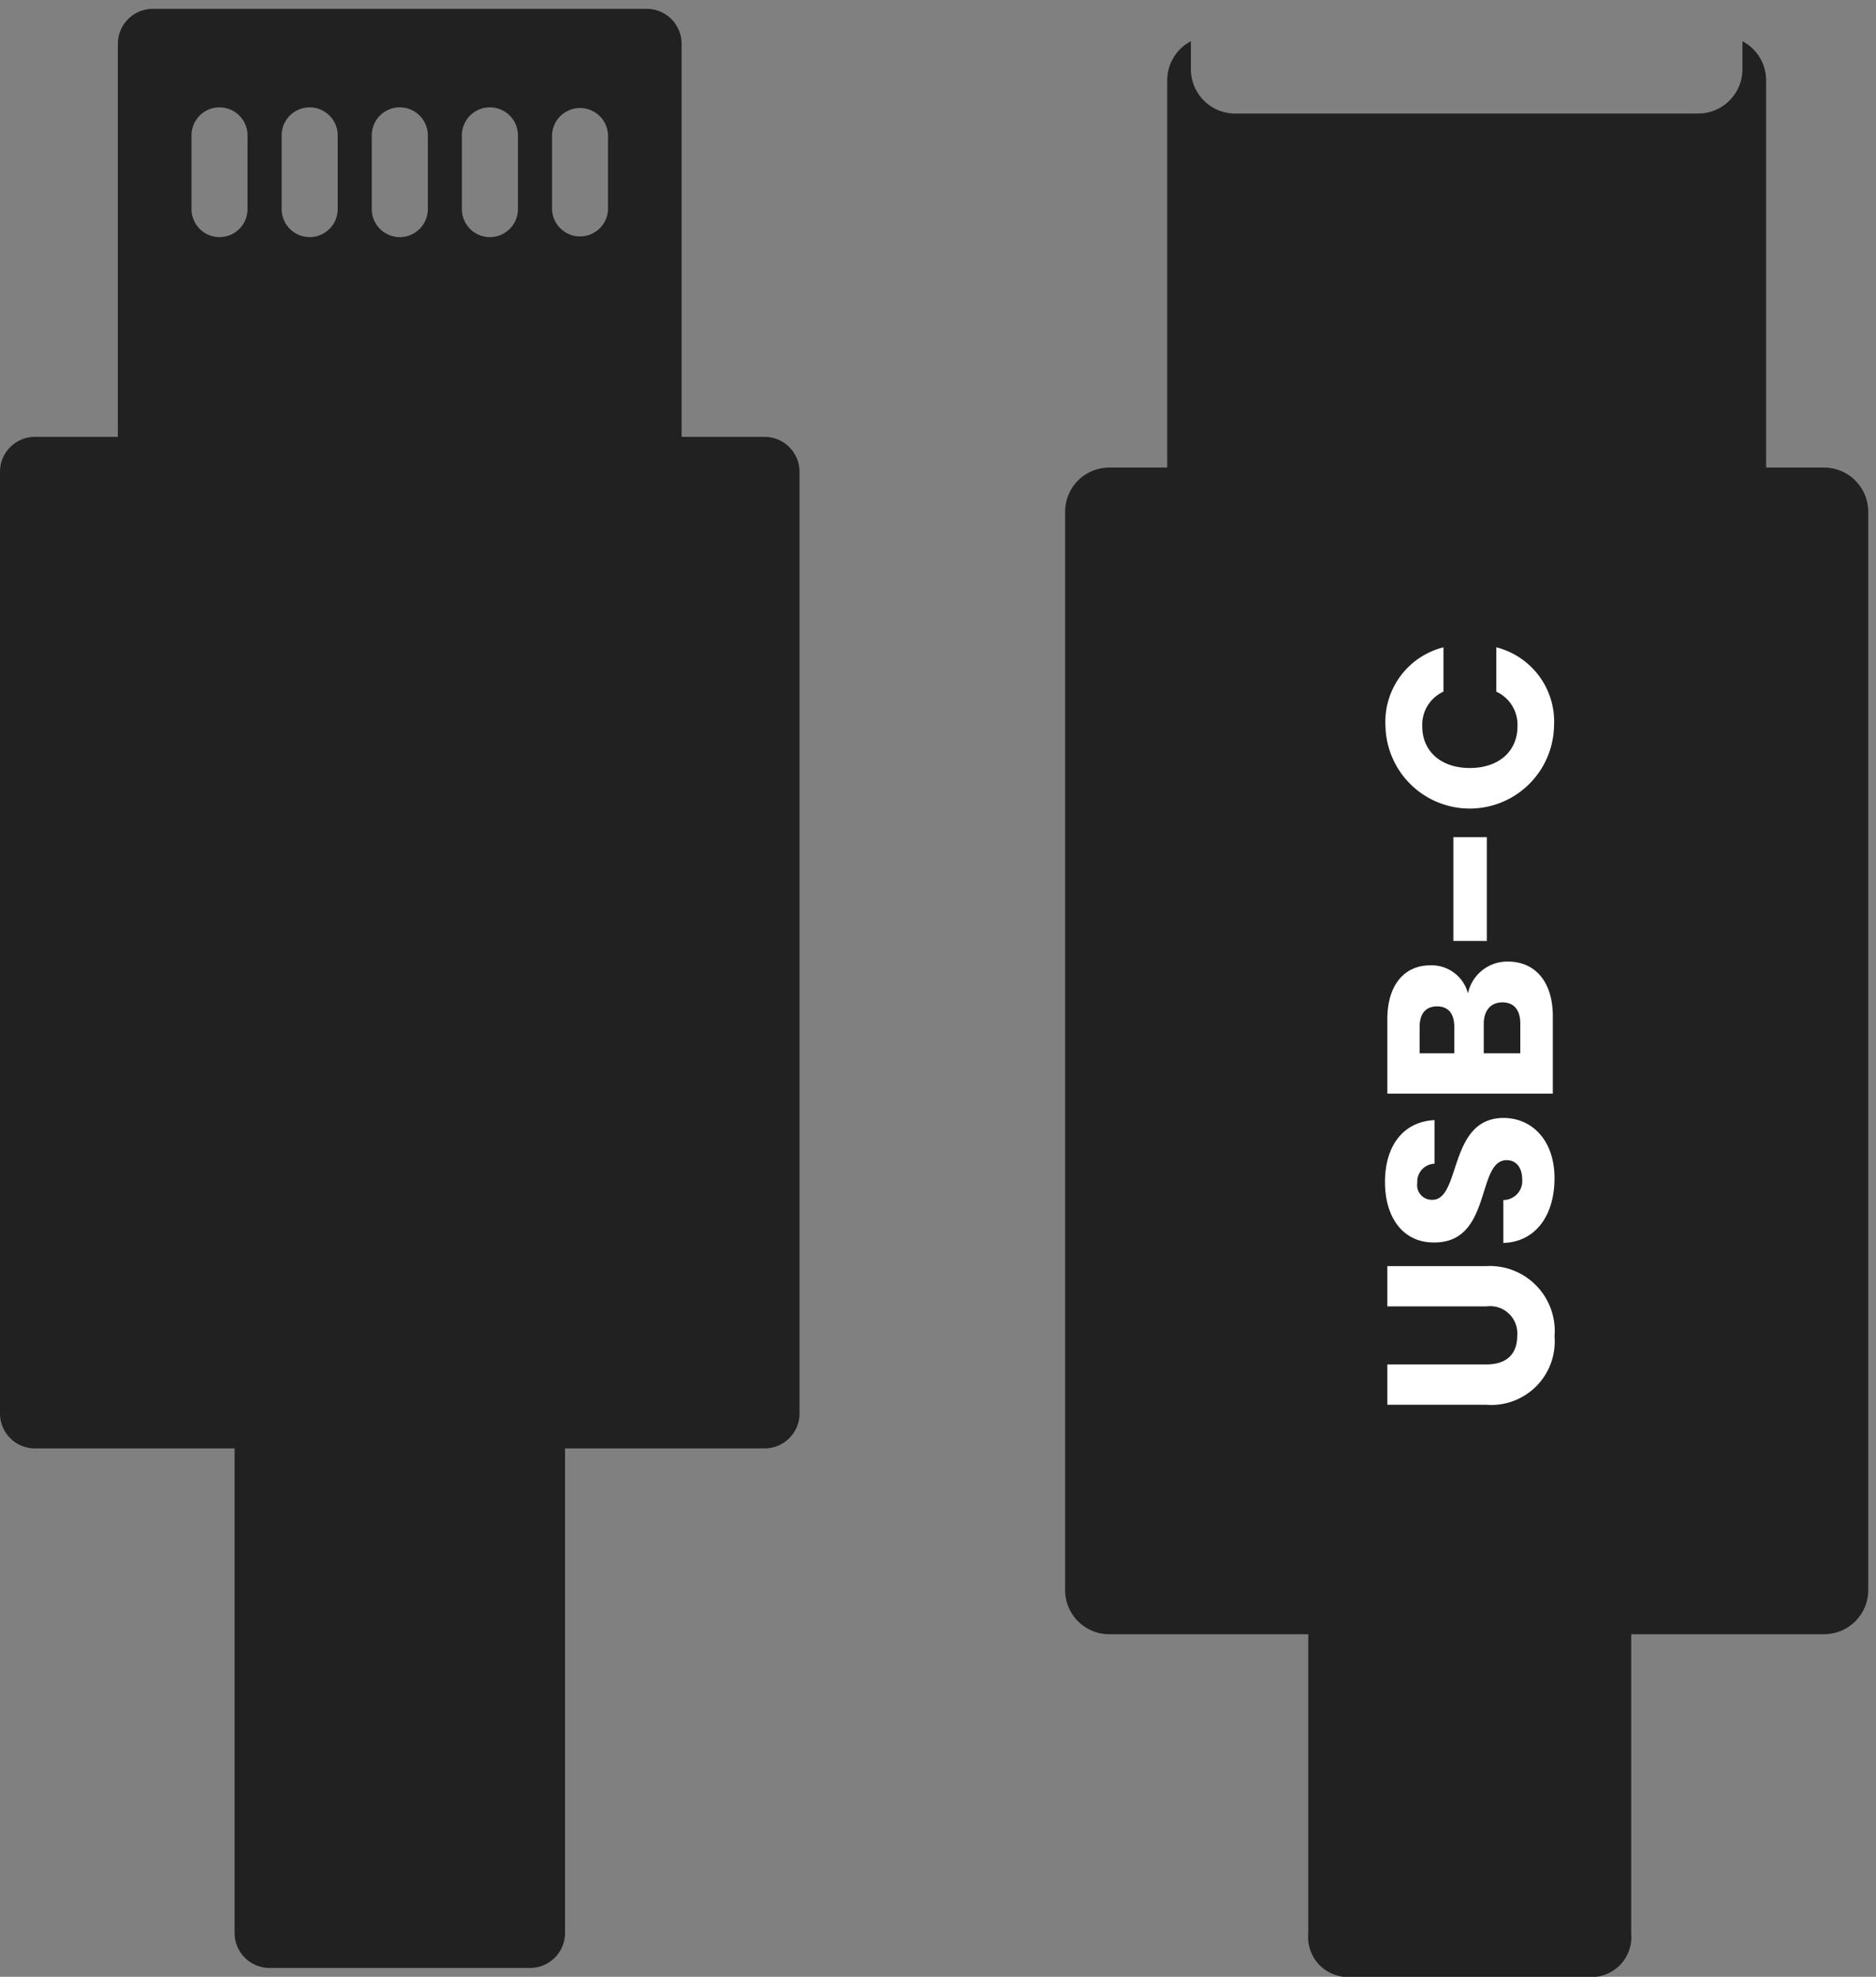 <svg xmlns="http://www.w3.org/2000/svg" width="121.501" height="128" viewBox="0 0 121.501 128"><rect x="0" y="0" width="121.501" height="128" fill="#808080" stroke="none"/><g transform="translate(-1042.65 -445.102)"><path d="M49.515,28.916h-5.37V3.463A2.264,2.264,0,0,0,41.877,1.2H9.9A2.268,2.268,0,0,0,7.633,3.463V28.916H2.269A2.263,2.263,0,0,0,0,31.179V92.152a2.263,2.263,0,0,0,2.268,2.263H15.193v31.377a2.264,2.264,0,0,0,2.269,2.263H34.325a2.263,2.263,0,0,0,2.269-2.263V94.415H49.515a2.266,2.266,0,0,0,2.268-2.263V31.179a2.266,2.266,0,0,0-2.268-2.263M16.032,14.166a1.814,1.814,0,0,1-3.629,0V9.395a1.814,1.814,0,0,1,3.629,0Zm5.839,0a1.814,1.814,0,0,1-3.629,0V9.395a1.814,1.814,0,0,1,3.629,0Zm5.838,0a1.816,1.816,0,0,1-3.632,0V9.395a1.816,1.816,0,0,1,3.632,0Zm5.836,0a1.816,1.816,0,0,1-3.632,0V9.395a1.816,1.816,0,0,1,3.632,0Zm5.835,0a1.814,1.814,0,0,1-3.627,0V9.395a1.814,1.814,0,0,1,3.627,0Z" transform="translate(1042.65 444.474)" fill="#212121"/><path d="M49.154,103.151H2.85A2.855,2.855,0,0,1,0,100.3V30.467a2.858,2.858,0,0,1,2.85-2.858H6.612V2.537A2.853,2.853,0,0,1,8.152,0c0,.062-.007.129-.007.2V1.818a2.872,2.872,0,0,0,2.868,2.868H41a2.871,2.871,0,0,0,2.867-2.868V.2c0-.065,0-.131-.007-.2A2.855,2.855,0,0,1,45.4,2.537V27.609h3.752a2.864,2.864,0,0,1,2.863,2.858V100.3A2.861,2.861,0,0,1,49.154,103.151Z" transform="translate(1111.634 447.769)" fill="#212121" stroke="rgba(0,0,0,0)" stroke-miterlimit="10" stroke-width="1"/><path d="M179.825,115.917a2.586,2.586,0,0,0-2.273,2.806v67.4a2.585,2.585,0,0,0,2.273,2.808h16.367a2.585,2.585,0,0,0,2.274-2.808v-67.4a2.587,2.587,0,0,0-2.274-2.806Z" transform="translate(949.83 384.17)" fill="#212121"/><path d="M188.282,181.252V178.64h6.413c1.268,0,2-.626,2-1.863a1.761,1.761,0,0,0-2-1.894h-6.413v-2.611h6.4a4.211,4.211,0,0,1,4.429,4.551,4.111,4.111,0,0,1-4.429,4.428Z" transform="translate(944.22 354.811)" fill="#fff"/><path d="M198.941,156.023c0,2.305-1.145,4.107-3.313,4.184v-2.78a1.229,1.229,0,0,0,1.221-1.328c0-.764-.382-1.253-1.007-1.253-1.985,0-.916,5.361-4.719,5.33-2.031,0-3.161-1.665-3.161-3.909,0-2.337,1.161-3.909,3.207-4.016v2.825a1.16,1.16,0,0,0-1.115,1.236.95.95,0,0,0,.977,1.1c1.863,0,1.023-5.3,4.611-5.3,1.8,0,3.3,1.4,3.3,3.909" transform="translate(944.388 365.379)" fill="#fff"/><path d="M199,134.391v4.993H188.282v-4.825c0-2.184,1.084-3.481,2.779-3.481a2.431,2.431,0,0,1,2.443,1.817,2.6,2.6,0,0,1,2.581-2.061c1.771,0,2.916,1.3,2.916,3.558m-8.628.672v1.71h2.245v-1.71c0-.856-.382-1.329-1.115-1.329s-1.13.473-1.13,1.329m4.154-.184v1.894h2.367v-1.924c0-.87-.4-1.374-1.161-1.374s-1.206.534-1.206,1.4" transform="translate(944.22 376.531)" fill="#fff"/><rect width="2.168" height="6.719" transform="translate(1136.778 499.311)" fill="#fff"/><path d="M188.026,93.167a4.977,4.977,0,0,1,3.757-5.085v2.87a2.361,2.361,0,0,0-1.374,2.244c0,1.6,1.191,2.7,3.084,2.7s3.085-1.1,3.085-2.7a2.361,2.361,0,0,0-1.374-2.244v-2.87a4.964,4.964,0,0,1,3.741,5.085,5.46,5.46,0,0,1-10.918,0" transform="translate(944.354 398.935)" fill="#fff"/><rect width="121" height="128" transform="translate(1042.65 445.102)" fill="none"/></g></svg>